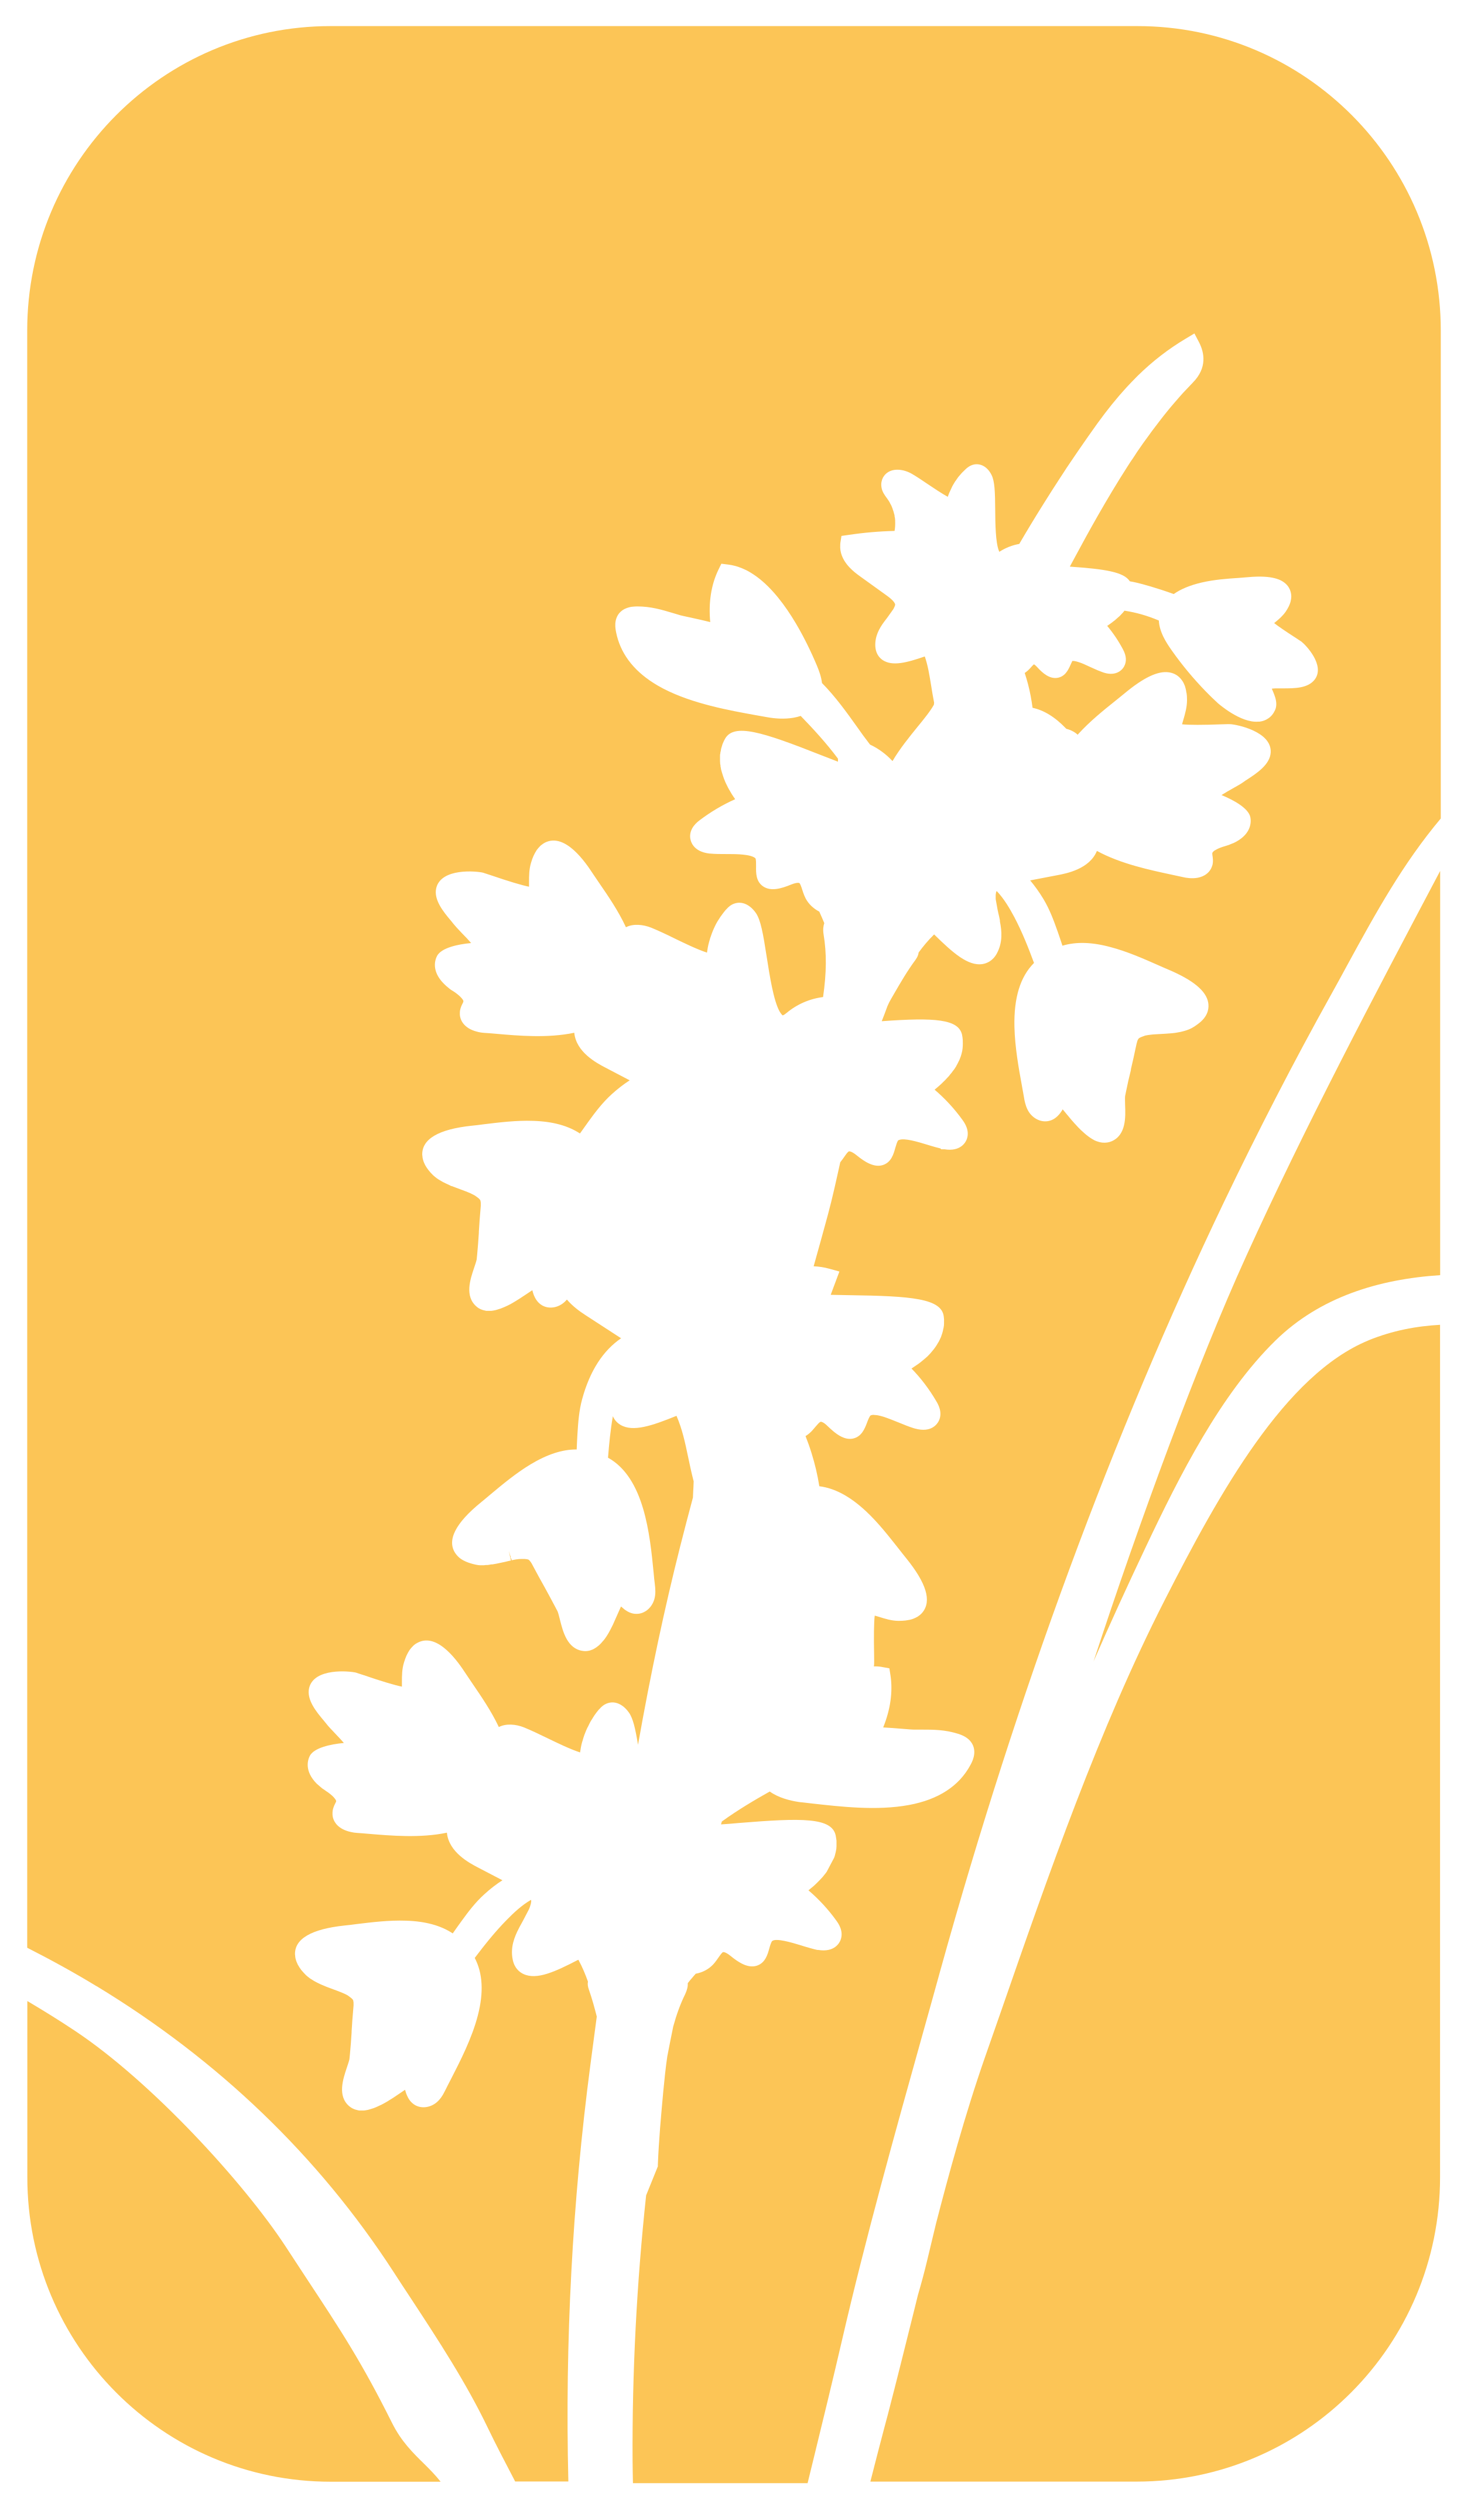 <svg xmlns="http://www.w3.org/2000/svg" width="82" height="140" viewBox="0 0 82 140" fill="none"><path d="M5.406 111.214C12.242 115.36 17.845 120.744 22.045 127.221C22.356 127.704 22.675 128.187 22.993 128.669C24.524 131.001 26.103 133.407 27.329 135.963C27.783 136.907 28.277 137.845 28.752 138.756C28.785 138.824 28.819 138.892 28.853 138.953H31.834C31.644 131.157 32.051 123.34 33.074 115.578C33.189 114.694 33.311 113.804 33.426 112.92C33.304 112.445 33.169 111.935 32.979 111.398C32.925 111.241 32.904 111.099 32.932 110.963C32.796 110.582 32.627 110.161 32.396 109.739C32.383 109.739 32.376 109.753 32.362 109.753C31.089 110.412 30.059 110.888 29.314 110.535C29.097 110.433 28.813 110.208 28.718 109.732C28.576 109.046 28.813 108.455 29.07 107.965L29.097 107.911C29.158 107.795 29.226 107.68 29.287 107.564L29.625 106.918C29.625 106.918 29.646 106.864 29.659 106.837L29.686 106.762C29.686 106.762 29.707 106.701 29.714 106.667L29.727 106.626C29.741 106.572 29.747 106.524 29.754 106.477C29.754 106.463 29.754 106.429 29.747 106.382C29.233 106.674 28.758 107.122 28.386 107.503C27.722 108.176 27.153 108.896 26.59 109.637C27.038 110.487 27.099 111.561 26.767 112.846C26.435 114.137 25.778 115.408 25.256 116.428C25.148 116.638 25.046 116.829 24.958 117.012C24.924 117.073 24.897 117.135 24.863 117.196C24.782 117.352 24.66 117.549 24.463 117.719C24.111 118.018 23.623 118.086 23.257 117.882C23.054 117.767 22.905 117.59 22.797 117.338C22.776 117.298 22.763 117.25 22.742 117.202L22.688 117.019L22.499 117.148C22.35 117.25 22.187 117.359 22.024 117.468C21.936 117.522 21.875 117.563 21.814 117.597L21.774 117.624C21.713 117.665 21.652 117.699 21.591 117.733L21.543 117.76C21.482 117.794 21.422 117.828 21.367 117.855L21.306 117.882C21.245 117.909 21.191 117.937 21.13 117.964L21.069 117.991C21.015 118.018 20.954 118.039 20.893 118.059L20.846 118.073C20.771 118.1 20.71 118.113 20.649 118.134L20.595 118.147C20.52 118.161 20.453 118.174 20.385 118.181H20.317C20.263 118.181 20.189 118.181 20.114 118.181L20.026 118.161C19.829 118.12 19.687 118.045 19.565 117.943C18.888 117.372 19.213 116.421 19.423 115.789C19.484 115.612 19.545 115.428 19.572 115.306L19.599 115.034C19.64 114.626 19.667 114.219 19.694 113.811V113.75C19.721 113.321 19.748 112.886 19.789 112.465C19.802 112.356 19.809 112.247 19.802 112.152C19.802 112.125 19.802 112.091 19.789 112.064V112.03C19.789 112.03 19.775 111.996 19.768 111.989C19.768 111.982 19.755 111.969 19.748 111.955C19.728 111.928 19.674 111.88 19.599 111.826L19.47 111.731C19.389 111.683 19.294 111.642 19.186 111.595C19.118 111.568 19.044 111.534 18.969 111.507L18.42 111.303C18.339 111.275 18.258 111.241 18.176 111.207L18.149 111.194C18.075 111.16 17.994 111.133 17.926 111.099L17.872 111.072C17.797 111.038 17.743 111.01 17.682 110.976L17.594 110.929C17.54 110.895 17.485 110.861 17.431 110.827L17.357 110.779C17.275 110.718 17.201 110.657 17.133 110.596C17.045 110.507 16.964 110.419 16.896 110.337C16.869 110.31 16.855 110.29 16.849 110.276C16.794 110.201 16.74 110.12 16.7 110.045C16.686 110.025 16.672 109.998 16.659 109.964C16.618 109.882 16.598 109.821 16.578 109.76C16.557 109.698 16.544 109.637 16.537 109.576C16.537 109.529 16.53 109.488 16.523 109.447C16.496 108.57 17.431 108.02 19.294 107.822C19.504 107.802 19.735 107.775 19.972 107.741C20.825 107.639 21.787 107.517 22.742 107.551C23.833 107.585 24.694 107.822 25.358 108.264C25.52 108.033 25.683 107.802 25.852 107.571C26.245 107.027 26.645 106.504 27.139 106.062C27.464 105.763 27.803 105.505 28.142 105.287L26.76 104.567C26.306 104.329 25.134 103.717 25.032 102.623C23.555 102.935 21.902 102.793 20.608 102.684C20.392 102.663 20.189 102.65 19.992 102.636C19.877 102.63 19.755 102.609 19.64 102.582C18.935 102.426 18.718 102.025 18.657 101.807C18.637 101.753 18.63 101.691 18.624 101.617V101.583V101.501C18.624 101.345 18.678 101.202 18.725 101.093L18.773 100.991C18.793 100.951 18.813 100.917 18.827 100.876V100.835C18.827 100.835 18.806 100.794 18.8 100.781C18.773 100.74 18.766 100.726 18.752 100.713C18.732 100.686 18.718 100.665 18.698 100.645C18.59 100.529 18.434 100.4 18.231 100.271L18.197 100.244C18.197 100.244 18.109 100.189 18.055 100.149C18.027 100.128 18.007 100.108 17.98 100.087C17.946 100.06 17.912 100.033 17.885 100.006C17.851 99.979 17.817 99.945 17.784 99.917L17.743 99.883C17.038 99.17 17.235 98.558 17.35 98.327C17.587 97.865 18.522 97.668 19.26 97.6C19.105 97.416 18.922 97.226 18.773 97.07L18.454 96.73C18.393 96.668 18.339 96.594 18.285 96.532C18.244 96.485 18.197 96.424 18.143 96.356C17.723 95.86 17.154 95.173 17.316 94.514C17.601 93.379 19.572 93.576 19.924 93.657C19.972 93.671 20.134 93.725 20.365 93.8C21.394 94.153 22.113 94.364 22.512 94.446C22.512 94.364 22.512 94.283 22.512 94.201C22.512 93.834 22.512 93.453 22.634 93.073C22.675 92.944 22.715 92.828 22.763 92.719C22.824 92.59 22.871 92.502 22.925 92.42L22.953 92.379C23.007 92.305 23.068 92.237 23.136 92.169C23.156 92.148 23.176 92.128 23.203 92.108C23.257 92.06 23.325 92.019 23.406 91.978C24.551 91.394 25.71 93.141 26.089 93.719C26.204 93.895 26.333 94.085 26.469 94.283C26.956 94.996 27.505 95.798 27.918 96.662C27.925 96.675 27.932 96.689 27.939 96.709C28.325 96.505 28.88 96.539 29.355 96.73C29.754 96.893 30.181 97.097 30.642 97.321C31.245 97.613 31.902 97.933 32.491 98.13C32.518 97.933 32.552 97.742 32.606 97.545L32.627 97.484C32.654 97.389 32.688 97.267 32.735 97.137L32.755 97.09C32.796 96.981 32.837 96.872 32.891 96.764C32.904 96.736 32.918 96.709 32.932 96.689C32.986 96.58 33.026 96.492 33.074 96.403C33.101 96.356 33.128 96.315 33.155 96.274L33.209 96.186C33.236 96.145 33.264 96.097 33.291 96.057C33.372 95.941 33.453 95.832 33.541 95.73L33.596 95.676C33.69 95.567 33.833 95.438 34.043 95.37C34.463 95.234 34.903 95.438 35.228 95.9C35.459 96.227 35.587 96.798 35.736 97.702C36.454 93.65 37.233 90.014 38.087 86.636C38.324 85.712 38.561 84.78 38.812 83.856L38.825 83.557C38.839 83.353 38.846 83.142 38.853 82.938L38.839 82.897C38.724 82.449 38.636 82.028 38.548 81.613C38.372 80.77 38.216 80.029 37.891 79.281C37.877 79.281 37.87 79.288 37.857 79.295C36.529 79.832 35.452 80.206 34.747 79.784C34.605 79.696 34.429 79.546 34.327 79.302C34.192 80.077 34.117 80.845 34.056 81.626C36.089 82.755 36.4 85.922 36.61 88.063C36.63 88.294 36.651 88.512 36.678 88.709C36.705 88.954 36.739 89.253 36.644 89.572C36.549 89.878 36.339 90.143 36.068 90.272C35.96 90.327 35.838 90.361 35.716 90.368C35.601 90.374 35.479 90.368 35.364 90.327C35.221 90.286 35.106 90.211 35.038 90.164C34.998 90.136 34.957 90.109 34.923 90.075C34.896 90.055 34.869 90.028 34.842 90.007L34.788 89.96C34.788 89.96 34.788 89.96 34.781 89.96L34.334 90.966C34.307 91.027 34.273 91.081 34.246 91.142L34.212 91.21C34.185 91.265 34.151 91.319 34.124 91.374L34.083 91.448C34.056 91.496 34.022 91.55 33.988 91.605L33.955 91.652C33.914 91.713 33.88 91.768 33.839 91.815C33.826 91.836 33.806 91.856 33.785 91.876C33.751 91.917 33.711 91.965 33.67 92.012L33.629 92.053C33.575 92.108 33.528 92.155 33.474 92.189L33.413 92.237C33.365 92.271 33.297 92.311 33.236 92.346L33.175 92.373C33.121 92.393 33.047 92.427 32.952 92.441C32.85 92.461 32.749 92.461 32.654 92.447C31.773 92.332 31.529 91.36 31.367 90.714C31.319 90.537 31.279 90.347 31.231 90.232L31.102 89.987C30.913 89.627 30.716 89.266 30.52 88.906L30.486 88.845C30.276 88.471 30.073 88.104 29.876 87.73C29.822 87.628 29.775 87.533 29.72 87.458C29.7 87.431 29.68 87.411 29.659 87.384L29.639 87.363C29.639 87.363 29.612 87.343 29.605 87.336C29.592 87.336 29.578 87.322 29.565 87.322C29.531 87.309 29.463 87.302 29.368 87.295H29.212C29.124 87.295 29.016 87.302 28.901 87.322C28.826 87.336 28.745 87.35 28.663 87.37L28.63 87.254H28.589L28.609 87.2L28.501 86.853L28.616 87.384C28.508 87.404 28.399 87.431 28.291 87.458L27.81 87.56C27.735 87.574 27.654 87.588 27.573 87.601H27.505C27.424 87.621 27.363 87.628 27.302 87.635H27.214C27.146 87.649 27.078 87.649 27.017 87.649C26.983 87.649 26.956 87.649 26.929 87.649C26.828 87.649 26.733 87.635 26.645 87.615C26.523 87.588 26.408 87.56 26.313 87.526L26.252 87.506C26.15 87.472 26.062 87.431 25.981 87.39C25.954 87.377 25.933 87.363 25.906 87.35C25.825 87.302 25.771 87.261 25.723 87.221C25.676 87.18 25.628 87.132 25.588 87.085C25.554 87.044 25.534 87.016 25.513 86.989C25.012 86.262 25.5 85.29 26.963 84.107C27.126 83.971 27.302 83.829 27.485 83.672C28.142 83.122 28.894 82.496 29.714 82C30.642 81.443 31.482 81.164 32.274 81.164H32.301C32.315 80.886 32.322 80.6 32.342 80.321C32.383 79.648 32.43 78.996 32.606 78.35C33.033 76.78 33.765 75.638 34.788 74.938L32.789 73.64C32.451 73.422 32.058 73.13 31.753 72.77C31.705 72.831 31.644 72.885 31.583 72.94C31.231 73.239 30.743 73.307 30.378 73.103C30.174 72.987 30.025 72.811 29.917 72.559C29.896 72.518 29.883 72.471 29.869 72.43C29.856 72.389 29.842 72.355 29.836 72.321L29.815 72.246L29.632 72.369C29.483 72.471 29.321 72.579 29.151 72.688L28.901 72.845C28.846 72.879 28.785 72.912 28.731 72.947L28.697 72.967C28.616 73.014 28.555 73.049 28.494 73.076L28.44 73.103C28.379 73.13 28.325 73.157 28.264 73.184L28.23 73.198C28.142 73.232 28.088 73.259 28.027 73.28L27.979 73.293C27.905 73.32 27.844 73.334 27.783 73.354L27.729 73.368C27.654 73.382 27.586 73.395 27.519 73.402H27.451C27.383 73.402 27.309 73.402 27.234 73.402L27.173 73.388C26.983 73.354 26.821 73.28 26.692 73.164C26.015 72.586 26.34 71.635 26.55 71.009C26.611 70.833 26.672 70.649 26.699 70.527L26.726 70.255C26.767 69.847 26.794 69.439 26.821 69.031V68.97C26.848 68.542 26.875 68.107 26.916 67.686C26.929 67.57 26.936 67.468 26.929 67.373C26.929 67.339 26.929 67.312 26.916 67.278V67.244C26.916 67.244 26.902 67.217 26.895 67.203C26.895 67.189 26.882 67.183 26.875 67.169C26.855 67.142 26.8 67.087 26.719 67.033L26.597 66.945C26.516 66.897 26.421 66.856 26.313 66.802C26.245 66.775 26.171 66.741 26.096 66.714L25.567 66.516C25.466 66.476 25.378 66.448 25.297 66.415H25.276C25.202 66.374 25.127 66.34 25.053 66.306L25.005 66.285C24.924 66.245 24.87 66.217 24.809 66.19L24.741 66.149C24.666 66.109 24.612 66.075 24.558 66.041L24.484 65.993C24.402 65.932 24.328 65.871 24.26 65.81C24.165 65.721 24.091 65.633 24.023 65.551L23.976 65.49C23.915 65.409 23.86 65.327 23.82 65.252C23.806 65.225 23.793 65.205 23.786 65.184C23.745 65.096 23.718 65.035 23.704 64.974C23.684 64.912 23.671 64.851 23.664 64.797C23.664 64.749 23.657 64.715 23.65 64.674C23.623 63.784 24.558 63.233 26.421 63.036C26.631 63.016 26.861 62.989 27.099 62.955C27.952 62.853 28.914 62.73 29.869 62.764C30.96 62.798 31.82 63.036 32.484 63.471C32.647 63.24 32.81 63.009 32.979 62.778C33.372 62.234 33.772 61.718 34.266 61.269C34.598 60.97 34.93 60.712 35.269 60.494L33.894 59.774C33.44 59.536 32.268 58.924 32.166 57.83C30.689 58.142 29.036 58 27.742 57.884C27.525 57.864 27.322 57.85 27.126 57.837C27.065 57.837 27.004 57.823 26.936 57.816C26.855 57.803 26.773 57.789 26.692 57.762C26.529 57.721 26.387 57.66 26.259 57.585C25.96 57.402 25.838 57.17 25.791 57.007C25.771 56.953 25.764 56.892 25.757 56.824V56.79V56.701C25.757 56.525 25.825 56.375 25.872 56.266L25.906 56.199C25.927 56.158 25.947 56.124 25.954 56.083V56.042C25.954 56.042 25.933 55.995 25.927 55.988L25.906 55.961C25.906 55.961 25.893 55.933 25.879 55.92C25.859 55.899 25.845 55.879 25.825 55.859C25.717 55.743 25.561 55.614 25.358 55.485L25.33 55.471C25.276 55.437 25.222 55.403 25.175 55.362L25.12 55.315C25.073 55.274 25.046 55.254 25.012 55.227C24.978 55.193 24.944 55.165 24.91 55.131L24.849 55.07C24.368 54.587 24.233 54.023 24.477 53.534C24.714 53.072 25.649 52.875 26.387 52.807C26.232 52.623 26.049 52.433 25.893 52.276L25.581 51.944C25.52 51.876 25.459 51.801 25.405 51.74C25.364 51.692 25.317 51.631 25.263 51.563C24.843 51.067 24.274 50.38 24.436 49.721C24.721 48.586 26.692 48.783 27.044 48.864C27.092 48.878 27.254 48.932 27.485 49.007C28.515 49.361 29.233 49.571 29.632 49.653C29.632 49.571 29.632 49.49 29.632 49.408C29.632 49.041 29.632 48.66 29.754 48.28C29.795 48.144 29.836 48.028 29.883 47.926C29.937 47.804 29.991 47.716 30.046 47.627L30.066 47.593C30.127 47.512 30.188 47.444 30.256 47.376C30.276 47.355 30.296 47.335 30.317 47.321C30.378 47.274 30.445 47.226 30.52 47.185C31.672 46.601 32.83 48.348 33.209 48.926C33.325 49.102 33.46 49.293 33.596 49.496C34.083 50.203 34.632 51.012 35.038 51.876C35.045 51.889 35.052 51.903 35.059 51.923C35.459 51.712 36.021 51.767 36.468 51.944C36.868 52.107 37.301 52.31 37.755 52.535C38.358 52.827 39.015 53.147 39.598 53.344C39.625 53.147 39.659 52.956 39.713 52.759L39.727 52.712C39.76 52.589 39.794 52.467 39.842 52.351L39.855 52.31C39.896 52.195 39.943 52.086 39.991 51.977C40.004 51.95 40.018 51.93 40.025 51.903L40.045 51.862C40.086 51.78 40.126 51.692 40.174 51.617C40.201 51.576 40.228 51.529 40.255 51.488L40.309 51.407C40.336 51.359 40.363 51.318 40.397 51.277C40.478 51.162 40.56 51.053 40.648 50.951L40.702 50.897C40.797 50.788 40.939 50.659 41.149 50.591C41.569 50.455 42.01 50.659 42.335 51.121C42.612 51.522 42.741 52.276 42.944 53.582C43.114 54.662 43.324 56.015 43.663 56.633C43.764 56.81 43.832 56.851 43.839 56.858C43.839 56.858 43.913 56.844 44.056 56.722C44.631 56.239 45.343 55.927 46.101 55.831C46.298 54.452 46.305 53.385 46.129 52.317C46.088 52.052 46.115 51.848 46.169 51.692C46.088 51.488 45.993 51.284 45.898 51.067L45.885 51.046C45.553 50.87 45.288 50.618 45.126 50.312C45.065 50.19 45.017 50.074 44.984 49.972L44.895 49.7C44.875 49.646 44.821 49.483 44.774 49.449C44.76 49.442 44.74 49.435 44.706 49.435C44.631 49.435 44.516 49.449 44.299 49.537C43.771 49.755 43.175 49.931 42.741 49.633C42.335 49.354 42.342 48.871 42.348 48.518C42.348 48.375 42.355 48.117 42.308 48.056C42.05 47.831 41.237 47.824 40.804 47.824H40.702C40.37 47.824 40.059 47.824 39.781 47.797H39.747C38.785 47.688 38.67 47.07 38.656 46.886C38.622 46.363 39.049 46.037 39.191 45.928C39.808 45.459 40.478 45.065 41.176 44.752C41.163 44.725 41.142 44.705 41.129 44.677L41.088 44.623C41.054 44.575 41.02 44.521 40.987 44.467L40.824 44.188C40.783 44.12 40.763 44.072 40.736 44.018L40.688 43.923C40.655 43.855 40.641 43.821 40.621 43.78L40.587 43.692C40.56 43.631 40.539 43.583 40.526 43.535L40.492 43.434C40.472 43.372 40.458 43.331 40.445 43.284C40.438 43.25 40.424 43.216 40.417 43.189L40.404 43.141C40.39 43.1 40.384 43.06 40.377 43.019C40.377 42.992 40.363 42.951 40.356 42.917V42.856C40.356 42.856 40.336 42.788 40.336 42.761C40.336 42.72 40.336 42.679 40.329 42.638V42.584C40.329 42.584 40.329 42.523 40.329 42.489C40.329 42.441 40.329 42.4 40.329 42.353V42.305C40.329 42.305 40.329 42.244 40.343 42.21C40.343 42.156 40.356 42.101 40.37 42.054C40.384 41.992 40.384 41.965 40.39 41.931C40.411 41.863 40.431 41.795 40.451 41.727C40.458 41.7 40.465 41.673 40.478 41.646C40.512 41.557 40.56 41.462 40.607 41.374C41.108 40.477 42.701 40.986 45.973 42.278C46.305 42.407 46.65 42.543 46.935 42.652V42.482C46.271 41.592 45.526 40.789 44.848 40.089C44.327 40.266 43.751 40.259 43.324 40.212C43.195 40.198 43.073 40.178 42.951 40.157L42.375 40.055C40.865 39.783 38.792 39.41 37.166 38.567L37.125 38.546C36.929 38.444 36.759 38.343 36.597 38.24C35.445 37.506 34.74 36.555 34.51 35.413C34.469 35.202 34.368 34.713 34.693 34.325C34.795 34.21 34.923 34.115 35.093 34.053C35.208 34.013 35.323 33.979 35.445 33.972C35.526 33.965 35.614 33.958 35.689 33.958C36.461 33.958 37.064 34.142 37.701 34.332C37.836 34.373 37.972 34.414 38.114 34.455C38.175 34.475 38.358 34.509 38.595 34.563C39.103 34.672 39.489 34.76 39.781 34.835C39.679 33.754 39.828 32.755 40.235 31.912L40.404 31.566L40.783 31.613C40.912 31.627 41.041 31.654 41.197 31.695C41.251 31.709 41.298 31.729 41.352 31.742C41.427 31.77 41.501 31.797 41.569 31.824C41.718 31.885 41.874 31.96 42.016 32.048L42.071 32.082C43.832 33.15 45.139 35.8 45.763 37.289C45.871 37.554 46 37.887 46.04 38.247C46.786 39.002 47.422 39.885 48.032 40.742L48.351 41.19C48.405 41.265 48.479 41.36 48.567 41.476L48.73 41.693C49.211 41.918 49.638 42.237 49.99 42.618C50.403 41.918 50.918 41.286 51.386 40.708C51.765 40.246 52.117 39.811 52.307 39.464L52.321 39.348C52.253 39.002 52.199 38.682 52.151 38.37C52.056 37.792 51.975 37.275 51.799 36.759C50.796 37.105 49.99 37.323 49.441 36.963C49.191 36.793 49.048 36.528 49.028 36.201C48.994 35.624 49.258 35.175 49.523 34.815L49.55 34.781C49.604 34.706 49.665 34.631 49.719 34.556L50.038 34.108L50.058 34.067C50.078 34.026 50.085 34.006 50.098 33.986L50.112 33.952C50.112 33.952 50.132 33.897 50.139 33.87C50.139 33.822 50.112 33.666 49.665 33.347L48.181 32.279C48.12 32.232 48.059 32.191 47.998 32.144C47.754 31.953 47.002 31.369 47.063 30.512C47.063 30.492 47.063 30.444 47.07 30.397L47.131 30.009L47.517 29.955C48.371 29.826 49.238 29.751 50.105 29.73C50.139 29.554 50.146 29.37 50.139 29.18V29.139C50.139 29.078 50.126 28.99 50.105 28.901V28.86C50.085 28.786 50.065 28.711 50.044 28.636L50.017 28.561C49.997 28.494 49.977 28.432 49.949 28.371C49.943 28.344 49.929 28.323 49.916 28.296L49.861 28.194C49.861 28.194 49.841 28.147 49.828 28.126C49.787 28.052 49.733 27.977 49.685 27.909L49.665 27.882C49.563 27.739 49.414 27.549 49.374 27.297C49.353 27.168 49.353 27.046 49.387 26.93C49.414 26.808 49.475 26.692 49.563 26.59C49.936 26.169 50.606 26.264 51.067 26.529C51.352 26.692 51.65 26.896 51.962 27.107C52.327 27.352 52.72 27.617 53.086 27.82C53.113 27.739 53.147 27.651 53.181 27.569L53.208 27.515C53.249 27.426 53.289 27.338 53.33 27.25L53.35 27.209C53.391 27.134 53.438 27.059 53.486 26.978C53.499 26.957 53.513 26.937 53.533 26.916C53.581 26.849 53.621 26.781 53.669 26.719C53.689 26.692 53.716 26.665 53.736 26.638L53.791 26.577C53.791 26.577 53.845 26.515 53.872 26.482C53.946 26.407 54.021 26.332 54.102 26.257C54.17 26.196 54.339 26.047 54.577 26.006C54.963 25.945 55.322 26.162 55.538 26.597C55.715 26.951 55.735 27.535 55.742 28.541C55.748 29.35 55.762 30.356 55.945 30.832C55.959 30.859 55.965 30.879 55.972 30.9C55.986 30.893 56.006 30.879 56.026 30.866C56.345 30.669 56.704 30.526 57.09 30.458C57.53 29.703 57.991 28.942 58.465 28.188C58.756 27.725 59.048 27.263 59.346 26.808L59.529 26.529C59.664 26.318 59.8 26.108 59.942 25.904C60.098 25.673 60.254 25.448 60.409 25.217C60.762 24.707 61.114 24.198 61.473 23.701C62.029 22.933 62.564 22.274 63.106 21.683C63.302 21.472 63.499 21.268 63.695 21.071L63.722 21.044C64.562 20.221 65.443 19.542 66.412 18.964L66.9 18.672L67.164 19.175C67.455 19.746 67.631 20.595 66.805 21.431C66.622 21.622 66.439 21.812 66.256 22.009L66.087 22.199C65.965 22.335 65.843 22.478 65.721 22.621L65.531 22.845C65.416 22.988 65.294 23.131 65.179 23.28L65.009 23.498C64.847 23.708 64.684 23.919 64.522 24.137L64.366 24.354C64.257 24.504 64.142 24.66 64.034 24.809C63.959 24.918 63.878 25.034 63.803 25.142C63.722 25.258 63.641 25.374 63.566 25.496C63.485 25.625 63.397 25.747 63.309 25.877L63.126 26.162C61.988 27.936 60.951 29.812 60.179 31.253C60.091 31.409 60.01 31.573 59.922 31.729C61.893 31.865 62.95 32.028 63.282 32.551C63.411 32.572 63.539 32.599 63.654 32.626C63.959 32.694 64.826 32.932 65.741 33.265C66.134 32.986 66.662 32.769 67.306 32.619C68.01 32.456 68.742 32.402 69.386 32.361C69.562 32.347 69.731 32.334 69.894 32.32C71.303 32.191 71.784 32.477 72.021 32.694C72.218 32.878 72.326 33.136 72.326 33.408C72.326 33.489 72.312 33.571 72.292 33.659L72.278 33.72C72.258 33.782 72.231 33.856 72.197 33.931L72.163 33.999C72.123 34.074 72.075 34.162 72.008 34.257C71.845 34.489 71.642 34.665 71.459 34.815L71.377 34.883C71.377 34.883 71.371 34.883 71.364 34.889C71.574 35.053 71.953 35.318 72.597 35.732C72.753 35.834 72.868 35.909 72.895 35.929C73.139 36.12 74.236 37.255 73.64 38.05C73.261 38.546 72.516 38.546 71.859 38.546C71.743 38.546 71.628 38.546 71.52 38.546C71.459 38.546 71.398 38.546 71.344 38.553C71.296 38.553 71.262 38.56 71.235 38.567C71.249 38.601 71.283 38.675 71.303 38.723C71.391 38.934 71.486 39.172 71.486 39.43C71.486 39.559 71.459 39.668 71.418 39.763C71.323 39.967 71.195 40.13 71.019 40.239C70.89 40.327 70.727 40.388 70.551 40.409H70.477C69.481 40.497 68.234 39.389 68.221 39.382C67.977 39.158 67.74 38.927 67.523 38.703C66.845 38.003 66.215 37.248 65.653 36.453C65.49 36.222 65.314 35.964 65.172 35.678C65.009 35.345 64.921 35.039 64.908 34.747C64.264 34.475 63.648 34.298 62.984 34.196C62.97 34.21 62.957 34.223 62.943 34.244C62.909 34.291 62.889 34.312 62.869 34.332C62.842 34.359 62.814 34.386 62.787 34.42L62.726 34.482C62.726 34.482 62.672 34.536 62.645 34.556L62.489 34.692L62.462 34.72L62.327 34.822L62.293 34.849L62.259 34.876C62.218 34.903 62.184 34.93 62.144 34.958L62.096 34.992L62.015 35.046C62.354 35.454 62.652 35.895 62.903 36.371C63.092 36.725 63.112 37.044 62.963 37.316C62.801 37.615 62.401 37.867 61.778 37.649C61.683 37.615 61.581 37.574 61.48 37.534C61.385 37.493 61.283 37.445 61.188 37.404L61.039 37.337C60.809 37.228 60.586 37.126 60.382 37.065C60.315 37.044 60.254 37.031 60.193 37.017C60.166 37.017 60.145 37.017 60.118 37.01C60.084 37.01 60.064 37.01 60.064 37.01C60.05 37.031 59.989 37.167 59.956 37.241C59.84 37.493 59.671 37.88 59.237 37.955C58.783 38.03 58.404 37.697 58.093 37.357C58.059 37.323 58.032 37.289 57.998 37.262C57.977 37.248 57.957 37.228 57.937 37.214L57.91 37.2C57.869 37.234 57.808 37.296 57.767 37.343L57.7 37.418C57.645 37.479 57.564 37.561 57.462 37.636C57.442 37.649 57.422 37.669 57.395 37.683C57.462 37.887 57.523 38.098 57.578 38.302C57.693 38.737 57.774 39.178 57.835 39.634C58.472 39.77 59.095 40.151 59.712 40.796C59.712 40.796 59.718 40.803 59.725 40.81C59.989 40.878 60.206 40.993 60.362 41.143C60.376 41.129 60.382 41.116 60.396 41.102C61.039 40.395 61.798 39.783 62.469 39.246C62.652 39.097 62.835 38.954 62.997 38.818C64.054 37.941 64.86 37.554 65.477 37.649C65.768 37.69 66.019 37.84 66.188 38.077L66.222 38.125C66.276 38.2 66.317 38.288 66.358 38.39L66.378 38.451C66.405 38.54 66.432 38.635 66.446 38.757C66.446 38.757 66.446 38.771 66.459 38.805C66.48 38.934 66.486 39.07 66.486 39.206C66.486 39.6 66.378 39.967 66.276 40.32C66.249 40.402 66.229 40.484 66.209 40.558C66.608 40.599 67.36 40.599 68.451 40.558C68.695 40.551 68.864 40.545 68.918 40.551C69.277 40.572 71.228 40.959 71.174 42.128C71.14 42.808 70.395 43.298 69.853 43.651C69.779 43.699 69.711 43.739 69.663 43.78C69.596 43.828 69.521 43.875 69.433 43.93L69.04 44.154C68.844 44.263 68.62 44.392 68.417 44.521C69.101 44.8 69.941 45.262 70.036 45.772C70.084 46.03 70.09 46.669 69.23 47.138L69.176 47.165C69.128 47.192 69.088 47.213 69.04 47.226C69.006 47.24 68.972 47.254 68.939 47.267C68.891 47.288 68.864 47.294 68.844 47.308C68.783 47.328 68.722 47.349 68.654 47.369C68.417 47.437 68.234 47.505 68.099 47.587C68.072 47.6 68.044 47.62 68.017 47.634C67.997 47.648 67.983 47.654 67.977 47.668L67.95 47.695C67.95 47.695 67.929 47.716 67.922 47.729L67.902 47.763C67.902 47.818 67.902 47.858 67.909 47.892C67.929 48.028 67.963 48.225 67.909 48.443L67.875 48.538C67.848 48.606 67.821 48.667 67.78 48.722C67.685 48.871 67.475 49.075 67.089 49.15C66.764 49.211 66.432 49.157 66.263 49.116C66.073 49.075 65.87 49.034 65.666 48.987C64.4 48.715 62.774 48.375 61.439 47.648C61.026 48.667 59.725 48.912 59.224 49.007L57.7 49.299C57.957 49.605 58.208 49.952 58.438 50.333C58.783 50.904 59.014 51.522 59.237 52.154C59.332 52.419 59.42 52.691 59.508 52.956C60.274 52.725 61.168 52.752 62.218 53.038C63.14 53.282 64.034 53.677 64.82 54.023C65.037 54.118 65.246 54.214 65.443 54.295C66.825 54.88 67.557 55.485 67.672 56.137C67.719 56.409 67.692 56.81 67.272 57.198C67.218 57.245 67.171 57.286 67.123 57.32L67.089 57.347C67.049 57.381 67.001 57.408 66.954 57.442L66.906 57.476C66.845 57.51 66.784 57.551 66.717 57.585C66.635 57.626 66.54 57.667 66.452 57.694C66.432 57.701 66.405 57.707 66.385 57.714C66.31 57.735 66.249 57.755 66.181 57.769L66.093 57.789C66.032 57.803 65.965 57.809 65.904 57.823L65.822 57.837C65.734 57.85 65.646 57.857 65.558 57.864C65.457 57.87 65.368 57.877 65.287 57.884L64.698 57.918C64.623 57.918 64.542 57.932 64.467 57.938C64.346 57.952 64.244 57.966 64.149 57.986L64 58.041C63.851 58.095 63.803 58.129 63.783 58.149C63.77 58.163 63.763 58.17 63.756 58.183L63.736 58.217C63.736 58.217 63.709 58.265 63.702 58.299C63.675 58.387 63.648 58.489 63.627 58.598C63.539 59.026 63.444 59.447 63.343 59.876V59.916C63.241 60.318 63.153 60.712 63.072 61.113L63.018 61.378C63.004 61.507 63.018 61.697 63.018 61.881C63.045 62.547 63.079 63.553 62.266 63.906C62.11 63.974 61.927 64.001 61.737 63.981L61.656 63.968C61.602 63.961 61.527 63.94 61.453 63.913L61.392 63.893C61.337 63.872 61.277 63.845 61.216 63.804L61.168 63.777C61.114 63.743 61.06 63.709 61.006 63.669L60.958 63.635C60.904 63.594 60.856 63.553 60.802 63.512L60.755 63.471C60.708 63.431 60.66 63.383 60.606 63.335L60.559 63.295C60.511 63.247 60.464 63.2 60.416 63.152L60.382 63.118C60.328 63.057 60.281 63.009 60.233 62.955L60.199 62.921C60.152 62.866 60.105 62.812 60.057 62.758L60.03 62.73C59.901 62.574 59.773 62.425 59.657 62.282L59.522 62.119L59.481 62.187C59.481 62.187 59.447 62.241 59.427 62.268C59.4 62.309 59.366 62.35 59.339 62.384C59.163 62.594 58.966 62.724 58.736 62.771C58.33 62.86 57.883 62.656 57.625 62.261C57.483 62.037 57.422 61.792 57.381 61.602L57.354 61.446C57.32 61.249 57.279 61.031 57.239 60.8C57.063 59.842 56.846 58.652 56.819 57.49C56.785 55.865 57.144 54.696 57.916 53.921C57.591 53.045 57.252 52.188 56.812 51.352C56.561 50.883 56.236 50.319 55.823 49.891C55.803 49.931 55.796 49.959 55.789 49.972C55.782 50.013 55.776 50.061 55.769 50.108V50.169C55.769 50.169 55.769 50.231 55.769 50.265V50.305C55.769 50.36 55.776 50.394 55.782 50.421L55.877 50.944L55.918 51.135C55.945 51.243 55.972 51.359 55.992 51.468L56.006 51.542C56.006 51.542 56.006 51.563 56.006 51.576V51.597C56.114 52.141 56.169 52.766 55.837 53.385C55.606 53.813 55.274 53.942 55.037 53.983C54.217 54.112 53.371 53.35 52.348 52.351C52.341 52.344 52.334 52.338 52.321 52.324C51.975 52.664 51.691 53.011 51.453 53.337C51.44 53.473 51.379 53.602 51.284 53.738C50.817 54.37 50.451 55.002 50.065 55.668L49.916 55.927C49.841 56.049 49.773 56.185 49.706 56.341C49.597 56.647 49.489 56.926 49.387 57.184C52.382 56.967 53.689 57.069 53.886 57.945C53.906 58.047 53.919 58.142 53.926 58.244V58.326C53.926 58.407 53.933 58.475 53.926 58.537C53.926 58.571 53.926 58.605 53.919 58.632V58.673C53.913 58.72 53.906 58.775 53.899 58.822C53.899 58.849 53.886 58.883 53.879 58.91L53.865 58.972C53.858 59.013 53.845 59.053 53.831 59.094C53.825 59.121 53.811 59.155 53.804 59.182L53.784 59.23C53.77 59.271 53.757 59.312 53.736 59.352C53.716 59.393 53.703 59.427 53.682 59.461C53.655 59.509 53.642 59.556 53.614 59.597C53.594 59.631 53.574 59.665 53.56 59.699L53.54 59.733C53.54 59.733 53.499 59.794 53.479 59.828C53.459 59.862 53.432 59.896 53.404 59.93L53.377 59.964C53.377 59.964 53.343 60.012 53.323 60.039C53.296 60.08 53.262 60.114 53.228 60.154L53.161 60.243C53.127 60.277 53.1 60.311 53.066 60.345L52.978 60.44C52.937 60.481 52.903 60.521 52.856 60.562L52.795 60.623C52.754 60.664 52.707 60.705 52.666 60.746L52.612 60.793C52.558 60.841 52.51 60.882 52.463 60.922L52.422 60.956C52.422 60.956 52.375 60.997 52.348 61.018C52.93 61.514 53.459 62.085 53.913 62.717C54.014 62.86 54.333 63.295 54.15 63.791C54.089 63.961 53.804 64.504 52.896 64.355H52.72L52.673 64.307C52.497 64.267 52.314 64.212 52.151 64.165L51.928 64.097C51.392 63.934 50.667 63.716 50.363 63.832C50.329 63.845 50.315 63.852 50.315 63.852C50.254 63.9 50.187 64.144 50.146 64.28C50.051 64.62 49.922 65.089 49.448 65.239C48.953 65.395 48.425 65.055 47.985 64.695C47.815 64.559 47.707 64.504 47.639 64.484C47.599 64.471 47.572 64.471 47.551 64.471C47.538 64.471 47.504 64.498 47.47 64.538C47.409 64.6 47.348 64.695 47.28 64.79C47.233 64.858 47.185 64.926 47.131 64.994C47.111 65.021 47.084 65.055 47.063 65.082C46.833 66.129 46.623 67.087 46.366 68.039C46.108 68.991 45.844 69.942 45.573 70.907C45.871 70.921 46.162 70.962 46.447 71.043L47.016 71.2L46.528 72.505C46.833 72.511 47.199 72.518 47.558 72.525C51.074 72.573 52.747 72.709 52.862 73.728C52.876 73.83 52.883 73.932 52.876 74.027C52.876 74.048 52.876 74.082 52.876 74.116C52.876 74.19 52.869 74.252 52.856 74.313C52.856 74.347 52.842 74.381 52.835 74.408C52.822 74.49 52.808 74.544 52.795 74.591C52.788 74.619 52.774 74.653 52.768 74.687L52.747 74.741C52.734 74.782 52.72 74.823 52.707 74.863C52.693 74.891 52.68 74.924 52.666 74.952L52.646 74.993C52.625 75.033 52.612 75.067 52.592 75.108C52.571 75.142 52.558 75.169 52.537 75.196L52.51 75.244C52.51 75.244 52.47 75.312 52.449 75.346C52.429 75.38 52.409 75.407 52.388 75.434L52.354 75.482C52.354 75.482 52.314 75.536 52.293 75.563C52.266 75.591 52.246 75.625 52.219 75.652L52.185 75.693L52.124 75.767C52.09 75.801 52.056 75.842 52.022 75.876L51.941 75.958C51.901 75.992 51.867 76.026 51.826 76.06L51.745 76.128C51.711 76.155 51.67 76.189 51.63 76.223L51.548 76.291C51.494 76.332 51.447 76.365 51.399 76.4L51.338 76.44C51.284 76.481 51.23 76.515 51.176 76.549L51.128 76.583C51.128 76.583 51.081 76.617 51.054 76.631C51.589 77.181 52.056 77.8 52.449 78.473C52.537 78.622 52.815 79.091 52.585 79.56C52.503 79.73 52.172 80.247 51.257 79.995L51.182 79.975C50.918 79.893 50.634 79.778 50.336 79.655C50.051 79.54 49.76 79.424 49.495 79.336C49.387 79.302 49.279 79.275 49.177 79.254C49.082 79.234 48.994 79.241 48.933 79.227C48.859 79.227 48.804 79.241 48.771 79.254C48.703 79.295 48.608 79.54 48.561 79.669C48.432 80.009 48.249 80.471 47.748 80.559C47.314 80.634 46.914 80.349 46.65 80.124C46.569 80.056 46.474 79.968 46.372 79.873C46.264 79.764 46.169 79.689 46.088 79.648C46.034 79.621 45.993 79.608 45.966 79.615C45.898 79.628 45.776 79.778 45.675 79.893C45.573 80.016 45.458 80.158 45.309 80.281C45.248 80.328 45.187 80.376 45.119 80.416C45.241 80.729 45.356 81.042 45.451 81.355C45.641 81.96 45.79 82.585 45.891 83.224C46.759 83.332 47.619 83.795 48.513 84.631C49.211 85.283 49.807 86.058 50.342 86.731C50.491 86.921 50.627 87.098 50.762 87.261C51.887 88.655 52.185 89.64 51.677 90.279C51.616 90.354 51.548 90.422 51.467 90.476L51.413 90.517C51.331 90.565 51.243 90.612 51.148 90.646L51.087 90.667C51.006 90.694 50.918 90.714 50.803 90.728L50.728 90.741C50.606 90.755 50.471 90.762 50.336 90.762C49.943 90.762 49.577 90.646 49.231 90.537C49.15 90.51 49.075 90.49 48.994 90.469C48.947 90.871 48.94 91.625 48.96 92.713C48.96 92.957 48.967 93.127 48.96 93.181C48.96 93.222 48.953 93.263 48.947 93.311C48.974 93.311 48.994 93.311 49.014 93.311C49.177 93.311 49.306 93.324 49.434 93.351L49.814 93.419L49.875 93.8C50.017 94.725 49.875 95.724 49.468 96.73C49.773 96.743 50.173 96.777 50.688 96.818C50.925 96.838 51.108 96.852 51.176 96.852C51.325 96.852 51.467 96.852 51.609 96.852C52.28 96.852 52.91 96.852 53.655 97.083C53.716 97.103 53.784 97.124 53.845 97.151C54.163 97.28 54.38 97.471 54.495 97.729C54.692 98.191 54.461 98.633 54.36 98.823C53.723 100.013 52.564 100.767 50.911 101.073C49.116 101.406 47.084 101.168 45.451 100.985L44.916 100.923C44.862 100.923 44.794 100.91 44.733 100.903C44.245 100.828 43.608 100.672 43.114 100.318C42.301 100.774 41.332 101.345 40.431 101.997L40.384 102.16C40.688 102.14 41.048 102.113 41.407 102.079C44.909 101.793 46.582 101.766 46.806 102.772C46.826 102.874 46.84 102.976 46.853 103.071C46.853 103.098 46.853 103.126 46.853 103.153C46.853 103.228 46.853 103.296 46.853 103.364C46.853 103.398 46.853 103.425 46.847 103.459V103.5C46.84 103.554 46.833 103.601 46.819 103.656C46.819 103.683 46.806 103.717 46.799 103.751L46.786 103.799C46.779 103.846 46.765 103.887 46.752 103.935C46.745 103.962 46.731 103.996 46.718 104.03L46.305 104.811L46.251 104.886C46.223 104.92 46.196 104.954 46.169 104.988L46.088 105.09C46.061 105.124 46.027 105.158 45.993 105.192L45.912 105.28C45.871 105.321 45.83 105.362 45.79 105.403L45.729 105.464C45.681 105.505 45.641 105.545 45.6 105.586L45.546 105.634C45.492 105.681 45.444 105.715 45.397 105.756L45.349 105.797C45.349 105.797 45.302 105.838 45.282 105.851C45.864 106.348 46.393 106.918 46.847 107.551C46.948 107.693 47.267 108.128 47.084 108.625C47.023 108.794 46.738 109.338 45.83 109.189H45.776C45.559 109.141 45.329 109.073 45.051 108.992L44.855 108.93C44.34 108.774 43.48 108.516 43.256 108.686C43.195 108.733 43.121 108.985 43.087 109.114C42.992 109.454 42.863 109.916 42.389 110.072C41.888 110.229 41.366 109.889 40.926 109.529C40.736 109.372 40.614 109.325 40.546 109.311C40.519 109.311 40.499 109.311 40.499 109.311C40.499 109.311 40.472 109.318 40.438 109.359C40.377 109.42 40.309 109.522 40.235 109.624C40.167 109.719 40.106 109.814 40.031 109.902C39.991 109.95 39.95 109.998 39.909 110.038C39.666 110.283 39.34 110.453 38.968 110.521L38.954 110.535C38.805 110.711 38.656 110.874 38.521 111.051C38.534 111.214 38.493 111.418 38.378 111.663C38.107 112.213 37.891 112.812 37.708 113.478C37.599 114.015 37.484 114.579 37.376 115.15C37.281 115.789 37.213 116.468 37.152 117.101C37.03 118.426 36.901 119.833 36.847 121.213V121.308L36.19 122.932C35.662 127.86 35.404 132.843 35.431 137.743C35.431 138.178 35.445 138.613 35.452 139.048H45.234C45.349 138.566 45.471 138.083 45.587 137.607C46.108 135.48 46.643 133.278 47.151 131.089C48.493 125.284 50.119 119.473 51.691 113.852C52.022 112.676 52.348 111.5 52.673 110.324C56.995 94.772 62.333 80.301 68.552 67.319C70.456 63.349 72.468 59.441 74.548 55.709C74.867 55.138 75.178 54.567 75.483 54.003C77.068 51.101 78.579 48.355 80.699 45.833V18.509C80.699 9.095 73.091 1.461 63.709 1.461H18.515C9.132 1.461 1.524 9.095 1.524 18.509V109.066C2.859 109.746 4.16 110.46 5.399 111.214H5.406Z" fill="#FCC556"></path><path d="M61.242 93.052C62.191 90.884 63.166 88.757 64.155 86.67C66.066 82.632 68.362 78.078 71.438 75.067C73.931 72.627 77.224 71.628 80.665 71.404V48.769C76.939 55.818 73.084 63.104 69.799 70.343C67.068 76.338 63.81 85.229 61.242 93.059V93.052Z" fill="#FCC556"></path><path d="M23.759 137.968C23.136 137.356 22.485 136.724 21.963 135.684C20.25 132.251 19.084 130.484 17.147 127.548C16.794 127.011 16.415 126.433 16.002 125.801C13.651 122.212 8.482 116.57 4.214 113.729C3.36 113.158 2.459 112.601 1.531 112.05V121.92C1.531 131.334 9.139 138.967 18.522 138.967H24.68C24.396 138.607 24.084 138.287 23.759 137.968Z" fill="#FCC556"></path><path d="M76.655 75.054C71.98 76.97 68.308 83.57 65.233 89.606C61.561 96.804 58.736 104.941 56.006 112.805L55.179 115.17C54.034 118.453 53.106 121.886 52.429 124.503C52.273 125.148 52.11 125.821 51.941 126.535C51.785 127.194 51.609 127.847 51.412 128.52L51.209 129.342C50.728 131.272 50.234 133.264 49.732 135.194L49.516 136.003C49.251 137.002 49.001 137.981 48.75 138.96H63.668C73.051 138.96 80.659 131.327 80.659 121.913V74.184C79.331 74.258 78.003 74.503 76.648 75.054H76.655Z" fill="#FCC556"></path></svg>